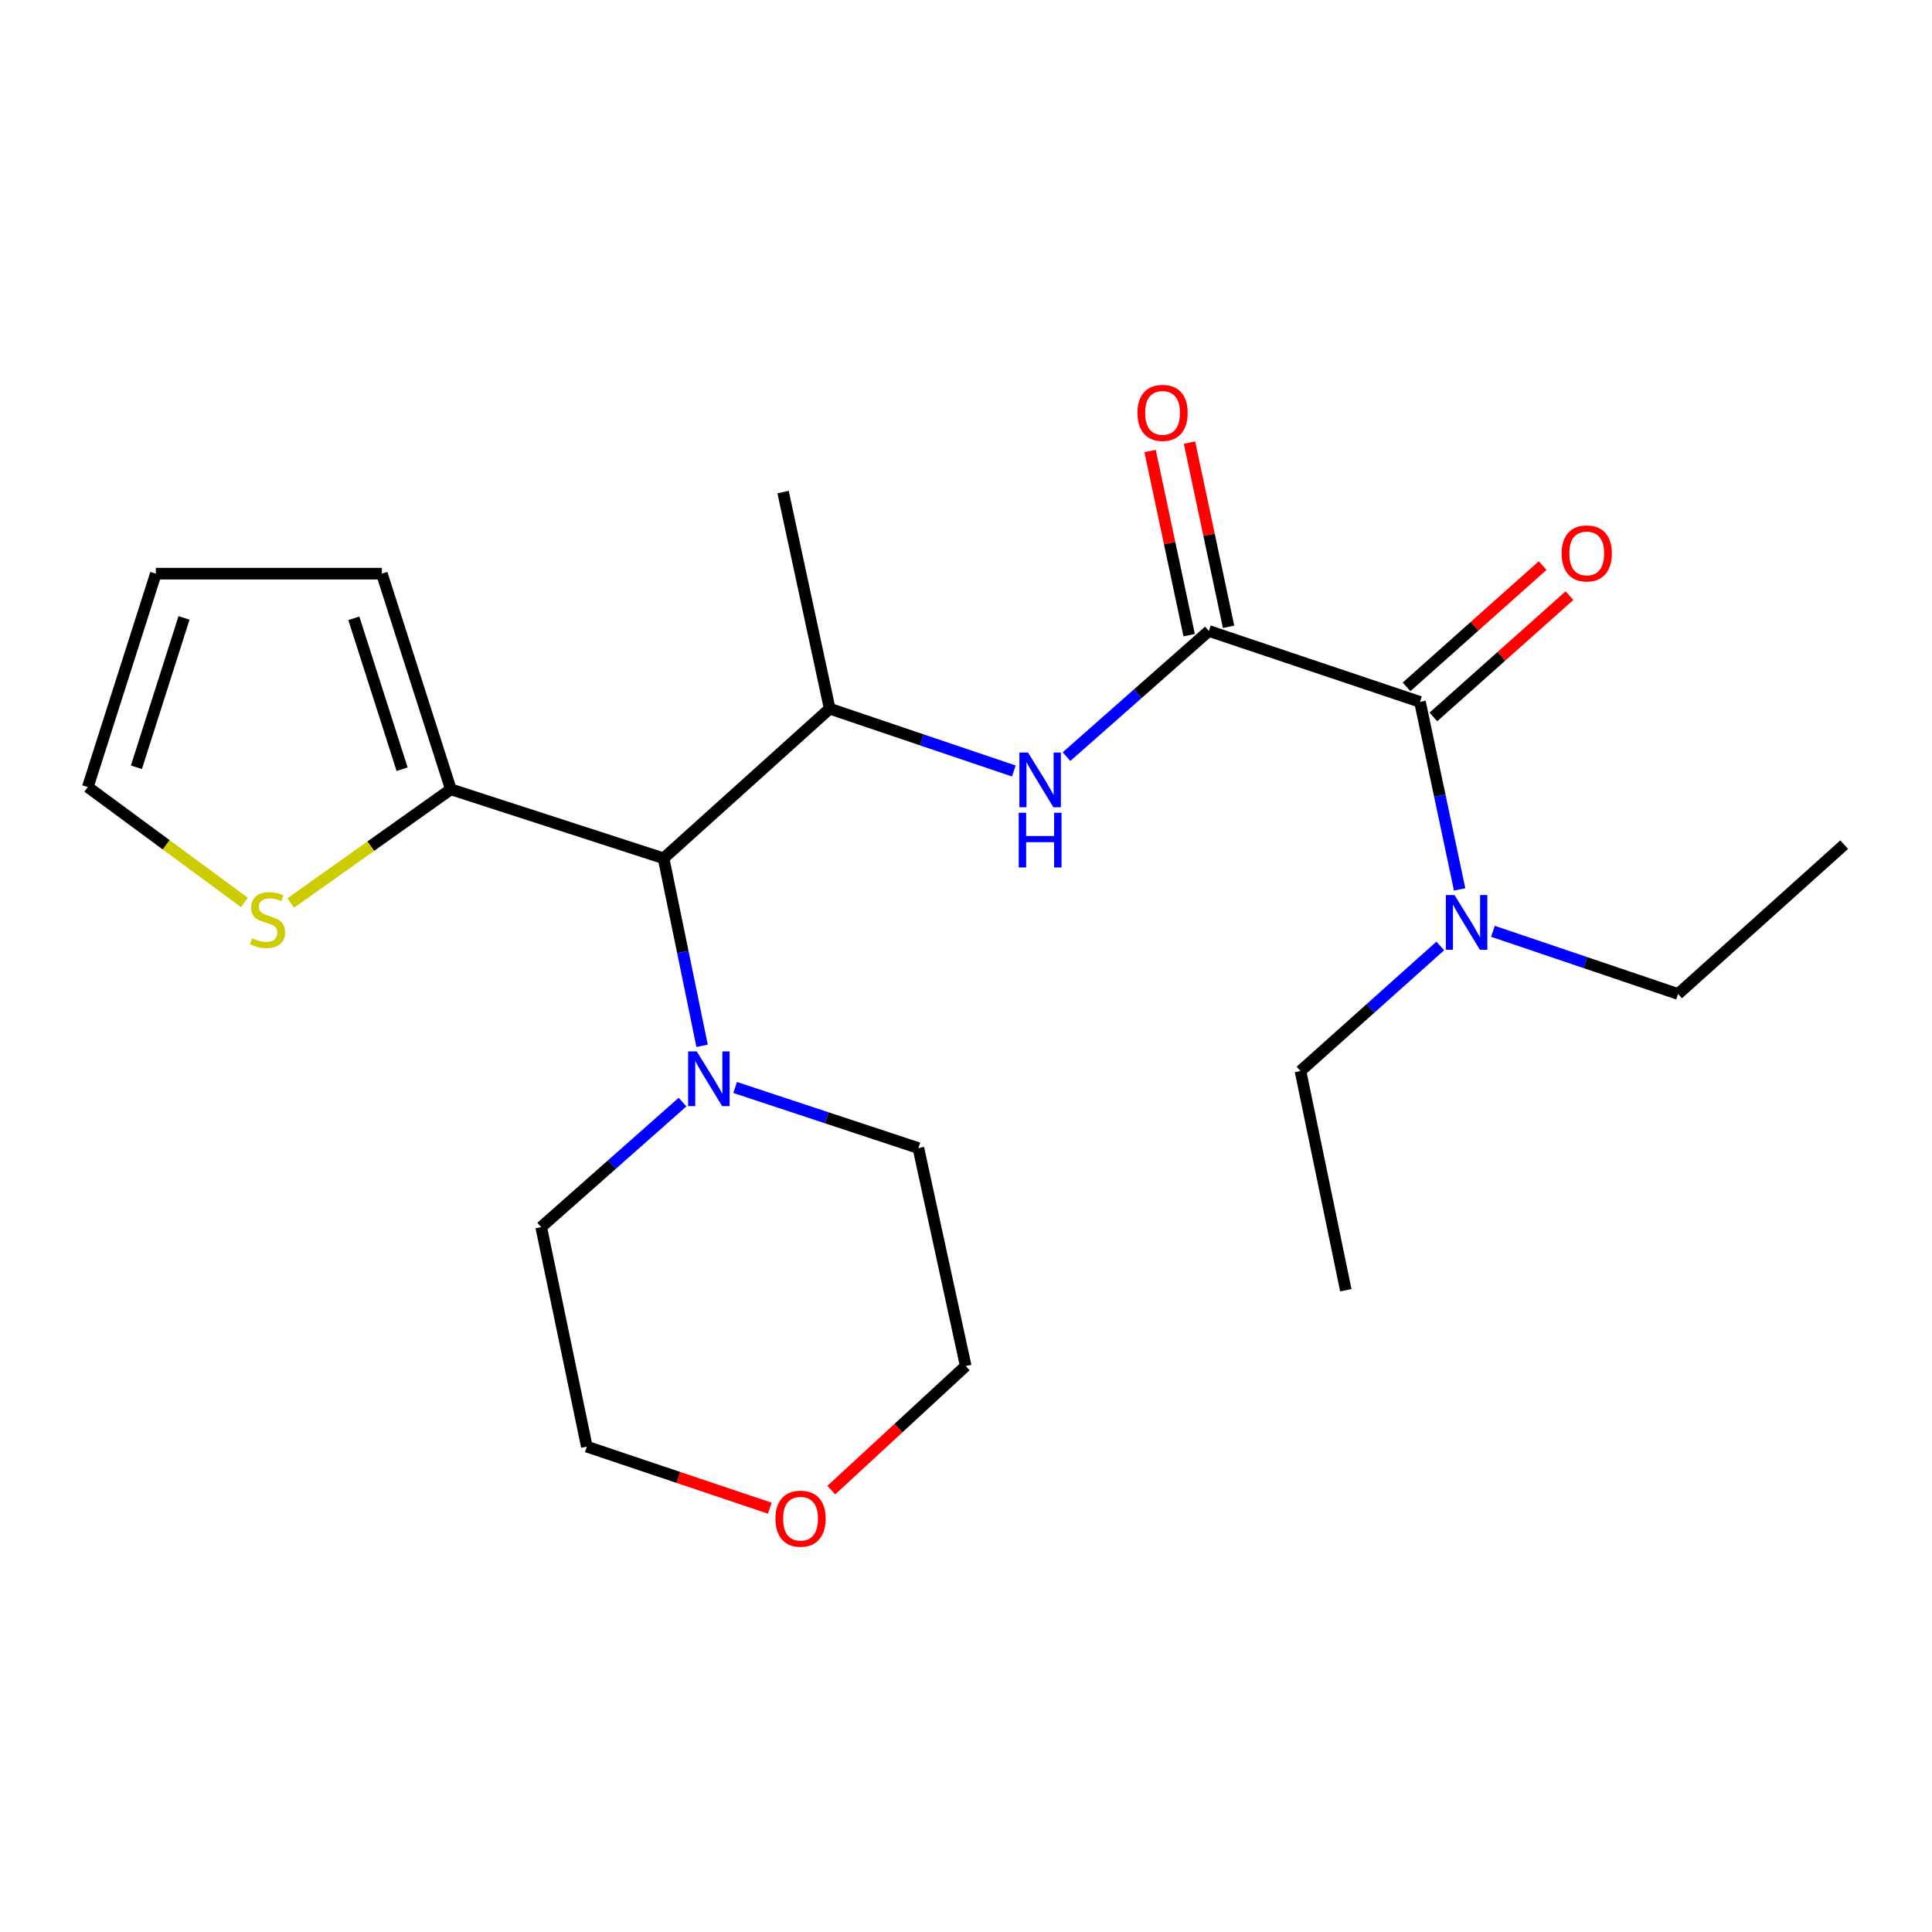 <?xml version='1.0' encoding='iso-8859-1'?>
<svg version='1.1' baseProfile='full'
              xmlns='http://www.w3.org/2000/svg'
                      xmlns:rdkit='http://www.rdkit.org/xml'
                      xmlns:xlink='http://www.w3.org/1999/xlink'
                  xml:space='preserve'
width='1000px' height='1000px' viewBox='0 0 1000 1000'>
<!-- END OF HEADER -->
<rect style='opacity:1.0;fill:#FFFFFF;stroke:none' width='1000' height='1000' x='0' y='0'> </rect>
<path class='bond-0' d='M 625.708,326.594 L 734.977,363.295' style='fill:none;fill-rule:evenodd;stroke:#000000;stroke-width:6px;stroke-linecap:butt;stroke-linejoin:miter;stroke-opacity:1' />
<path class='bond-1' d='M 625.708,326.594 L 588.865,359.112' style='fill:none;fill-rule:evenodd;stroke:#000000;stroke-width:6px;stroke-linecap:butt;stroke-linejoin:miter;stroke-opacity:1' />
<path class='bond-1' d='M 588.865,359.112 L 552.022,391.63' style='fill:none;fill-rule:evenodd;stroke:#0000FF;stroke-width:6px;stroke-linecap:butt;stroke-linejoin:miter;stroke-opacity:1' />
<path class='bond-8' d='M 635.907,324.43 L 625.795,276.766' style='fill:none;fill-rule:evenodd;stroke:#000000;stroke-width:6px;stroke-linecap:butt;stroke-linejoin:miter;stroke-opacity:1' />
<path class='bond-8' d='M 625.795,276.766 L 615.682,229.101' style='fill:none;fill-rule:evenodd;stroke:#FF0000;stroke-width:6px;stroke-linecap:butt;stroke-linejoin:miter;stroke-opacity:1' />
<path class='bond-8' d='M 615.508,328.758 L 605.396,281.094' style='fill:none;fill-rule:evenodd;stroke:#000000;stroke-width:6px;stroke-linecap:butt;stroke-linejoin:miter;stroke-opacity:1' />
<path class='bond-8' d='M 605.396,281.094 L 595.283,233.429' style='fill:none;fill-rule:evenodd;stroke:#FF0000;stroke-width:6px;stroke-linecap:butt;stroke-linejoin:miter;stroke-opacity:1' />
<path class='bond-7' d='M 734.977,363.295 L 745.237,411.824' style='fill:none;fill-rule:evenodd;stroke:#000000;stroke-width:6px;stroke-linecap:butt;stroke-linejoin:miter;stroke-opacity:1' />
<path class='bond-7' d='M 745.237,411.824 L 755.498,460.353' style='fill:none;fill-rule:evenodd;stroke:#0000FF;stroke-width:6px;stroke-linecap:butt;stroke-linejoin:miter;stroke-opacity:1' />
<path class='bond-9' d='M 741.913,371.079 L 777.128,339.698' style='fill:none;fill-rule:evenodd;stroke:#000000;stroke-width:6px;stroke-linecap:butt;stroke-linejoin:miter;stroke-opacity:1' />
<path class='bond-9' d='M 777.128,339.698 L 812.342,308.316' style='fill:none;fill-rule:evenodd;stroke:#FF0000;stroke-width:6px;stroke-linecap:butt;stroke-linejoin:miter;stroke-opacity:1' />
<path class='bond-9' d='M 728.04,355.511 L 763.254,324.13' style='fill:none;fill-rule:evenodd;stroke:#000000;stroke-width:6px;stroke-linecap:butt;stroke-linejoin:miter;stroke-opacity:1' />
<path class='bond-9' d='M 763.254,324.13 L 798.469,292.748' style='fill:none;fill-rule:evenodd;stroke:#FF0000;stroke-width:6px;stroke-linecap:butt;stroke-linejoin:miter;stroke-opacity:1' />
<path class='bond-3' d='M 524.754,399.072 L 477.101,382.945' style='fill:none;fill-rule:evenodd;stroke:#0000FF;stroke-width:6px;stroke-linecap:butt;stroke-linejoin:miter;stroke-opacity:1' />
<path class='bond-3' d='M 477.101,382.945 L 429.448,366.817' style='fill:none;fill-rule:evenodd;stroke:#000000;stroke-width:6px;stroke-linecap:butt;stroke-linejoin:miter;stroke-opacity:1' />
<path class='bond-2' d='M 343.465,444.25 L 429.448,366.817' style='fill:none;fill-rule:evenodd;stroke:#000000;stroke-width:6px;stroke-linecap:butt;stroke-linejoin:miter;stroke-opacity:1' />
<path class='bond-4' d='M 343.465,444.25 L 233.35,408.546' style='fill:none;fill-rule:evenodd;stroke:#000000;stroke-width:6px;stroke-linecap:butt;stroke-linejoin:miter;stroke-opacity:1' />
<path class='bond-5' d='M 343.465,444.25 L 353.435,492.781' style='fill:none;fill-rule:evenodd;stroke:#000000;stroke-width:6px;stroke-linecap:butt;stroke-linejoin:miter;stroke-opacity:1' />
<path class='bond-5' d='M 353.435,492.781 L 363.405,541.312' style='fill:none;fill-rule:evenodd;stroke:#0000FF;stroke-width:6px;stroke-linecap:butt;stroke-linejoin:miter;stroke-opacity:1' />
<path class='bond-16' d='M 429.448,366.817 L 405.317,254.687' style='fill:none;fill-rule:evenodd;stroke:#000000;stroke-width:6px;stroke-linecap:butt;stroke-linejoin:miter;stroke-opacity:1' />
<path class='bond-6' d='M 233.35,408.546 L 191.91,437.977' style='fill:none;fill-rule:evenodd;stroke:#000000;stroke-width:6px;stroke-linecap:butt;stroke-linejoin:miter;stroke-opacity:1' />
<path class='bond-6' d='M 191.91,437.977 L 150.47,467.409' style='fill:none;fill-rule:evenodd;stroke:#CCCC00;stroke-width:6px;stroke-linecap:butt;stroke-linejoin:miter;stroke-opacity:1' />
<path class='bond-10' d='M 233.35,408.546 L 197.645,296.925' style='fill:none;fill-rule:evenodd;stroke:#000000;stroke-width:6px;stroke-linecap:butt;stroke-linejoin:miter;stroke-opacity:1' />
<path class='bond-10' d='M 208.133,398.156 L 183.14,320.021' style='fill:none;fill-rule:evenodd;stroke:#000000;stroke-width:6px;stroke-linecap:butt;stroke-linejoin:miter;stroke-opacity:1' />
<path class='bond-14' d='M 380.508,562.881 L 427.934,578.567' style='fill:none;fill-rule:evenodd;stroke:#0000FF;stroke-width:6px;stroke-linecap:butt;stroke-linejoin:miter;stroke-opacity:1' />
<path class='bond-14' d='M 427.934,578.567 L 475.359,594.252' style='fill:none;fill-rule:evenodd;stroke:#000000;stroke-width:6px;stroke-linecap:butt;stroke-linejoin:miter;stroke-opacity:1' />
<path class='bond-15' d='M 353.276,570.445 L 316.697,602.796' style='fill:none;fill-rule:evenodd;stroke:#0000FF;stroke-width:6px;stroke-linecap:butt;stroke-linejoin:miter;stroke-opacity:1' />
<path class='bond-15' d='M 316.697,602.796 L 280.118,635.146' style='fill:none;fill-rule:evenodd;stroke:#000000;stroke-width:6px;stroke-linecap:butt;stroke-linejoin:miter;stroke-opacity:1' />
<path class='bond-11' d='M 126.512,467.104 L 85.984,437.24' style='fill:none;fill-rule:evenodd;stroke:#CCCC00;stroke-width:6px;stroke-linecap:butt;stroke-linejoin:miter;stroke-opacity:1' />
<path class='bond-11' d='M 85.984,437.24 L 45.455,407.376' style='fill:none;fill-rule:evenodd;stroke:#000000;stroke-width:6px;stroke-linecap:butt;stroke-linejoin:miter;stroke-opacity:1' />
<path class='bond-17' d='M 745.484,489.62 L 709.304,521.993' style='fill:none;fill-rule:evenodd;stroke:#0000FF;stroke-width:6px;stroke-linecap:butt;stroke-linejoin:miter;stroke-opacity:1' />
<path class='bond-17' d='M 709.304,521.993 L 673.125,554.365' style='fill:none;fill-rule:evenodd;stroke:#000000;stroke-width:6px;stroke-linecap:butt;stroke-linejoin:miter;stroke-opacity:1' />
<path class='bond-18' d='M 772.737,482.043 L 820.65,498.26' style='fill:none;fill-rule:evenodd;stroke:#0000FF;stroke-width:6px;stroke-linecap:butt;stroke-linejoin:miter;stroke-opacity:1' />
<path class='bond-18' d='M 820.65,498.26 L 868.562,514.478' style='fill:none;fill-rule:evenodd;stroke:#000000;stroke-width:6px;stroke-linecap:butt;stroke-linejoin:miter;stroke-opacity:1' />
<path class='bond-12' d='M 197.645,296.925 L 80.661,296.925' style='fill:none;fill-rule:evenodd;stroke:#000000;stroke-width:6px;stroke-linecap:butt;stroke-linejoin:miter;stroke-opacity:1' />
<path class='bond-24' d='M 45.455,407.376 L 80.661,296.925' style='fill:none;fill-rule:evenodd;stroke:#000000;stroke-width:6px;stroke-linecap:butt;stroke-linejoin:miter;stroke-opacity:1' />
<path class='bond-24' d='M 70.603,397.141 L 95.248,319.826' style='fill:none;fill-rule:evenodd;stroke:#000000;stroke-width:6px;stroke-linecap:butt;stroke-linejoin:miter;stroke-opacity:1' />
<path class='bond-13' d='M 398.447,780.629 L 351.093,764.706' style='fill:none;fill-rule:evenodd;stroke:#FF0000;stroke-width:6px;stroke-linecap:butt;stroke-linejoin:miter;stroke-opacity:1' />
<path class='bond-13' d='M 351.093,764.706 L 303.74,748.783' style='fill:none;fill-rule:evenodd;stroke:#000000;stroke-width:6px;stroke-linecap:butt;stroke-linejoin:miter;stroke-opacity:1' />
<path class='bond-23' d='M 430.273,771.291 L 465.061,739.167' style='fill:none;fill-rule:evenodd;stroke:#FF0000;stroke-width:6px;stroke-linecap:butt;stroke-linejoin:miter;stroke-opacity:1' />
<path class='bond-23' d='M 465.061,739.167 L 499.849,707.042' style='fill:none;fill-rule:evenodd;stroke:#000000;stroke-width:6px;stroke-linecap:butt;stroke-linejoin:miter;stroke-opacity:1' />
<path class='bond-19' d='M 475.359,594.252 L 499.849,707.042' style='fill:none;fill-rule:evenodd;stroke:#000000;stroke-width:6px;stroke-linecap:butt;stroke-linejoin:miter;stroke-opacity:1' />
<path class='bond-20' d='M 280.118,635.146 L 303.74,748.783' style='fill:none;fill-rule:evenodd;stroke:#000000;stroke-width:6px;stroke-linecap:butt;stroke-linejoin:miter;stroke-opacity:1' />
<path class='bond-21' d='M 673.125,554.365 L 696.596,667.816' style='fill:none;fill-rule:evenodd;stroke:#000000;stroke-width:6px;stroke-linecap:butt;stroke-linejoin:miter;stroke-opacity:1' />
<path class='bond-22' d='M 868.562,514.478 L 954.545,437.195' style='fill:none;fill-rule:evenodd;stroke:#000000;stroke-width:6px;stroke-linecap:butt;stroke-linejoin:miter;stroke-opacity:1' />
<path  class='atom-2' d='M 532.109 389.52
L 541.389 404.52
Q 542.309 406, 543.789 408.68
Q 545.269 411.36, 545.349 411.52
L 545.349 389.52
L 549.109 389.52
L 549.109 417.84
L 545.229 417.84
L 535.269 401.44
Q 534.109 399.52, 532.869 397.32
Q 531.669 395.12, 531.309 394.44
L 531.309 417.84
L 527.629 417.84
L 527.629 389.52
L 532.109 389.52
' fill='#0000FF'/>
<path  class='atom-2' d='M 527.289 420.672
L 531.129 420.672
L 531.129 432.712
L 545.609 432.712
L 545.609 420.672
L 549.449 420.672
L 549.449 448.992
L 545.609 448.992
L 545.609 435.912
L 531.129 435.912
L 531.129 448.992
L 527.289 448.992
L 527.289 420.672
' fill='#0000FF'/>
<path  class='atom-6' d='M 360.653 544.225
L 369.933 559.225
Q 370.853 560.705, 372.333 563.385
Q 373.813 566.065, 373.893 566.225
L 373.893 544.225
L 377.653 544.225
L 377.653 572.545
L 373.773 572.545
L 363.813 556.145
Q 362.653 554.225, 361.413 552.025
Q 360.213 549.825, 359.853 549.145
L 359.853 572.545
L 356.173 572.545
L 356.173 544.225
L 360.653 544.225
' fill='#0000FF'/>
<path  class='atom-7' d='M 130.481 485.644
Q 130.801 485.764, 132.121 486.324
Q 133.441 486.884, 134.881 487.244
Q 136.361 487.564, 137.801 487.564
Q 140.481 487.564, 142.041 486.284
Q 143.601 484.964, 143.601 482.684
Q 143.601 481.124, 142.801 480.164
Q 142.041 479.204, 140.841 478.684
Q 139.641 478.164, 137.641 477.564
Q 135.121 476.804, 133.601 476.084
Q 132.121 475.364, 131.041 473.844
Q 130.001 472.324, 130.001 469.764
Q 130.001 466.204, 132.401 464.004
Q 134.841 461.804, 139.641 461.804
Q 142.921 461.804, 146.641 463.364
L 145.721 466.444
Q 142.321 465.044, 139.761 465.044
Q 137.001 465.044, 135.481 466.204
Q 133.961 467.324, 134.001 469.284
Q 134.001 470.804, 134.761 471.724
Q 135.561 472.644, 136.681 473.164
Q 137.841 473.684, 139.761 474.284
Q 142.321 475.084, 143.841 475.884
Q 145.361 476.684, 146.441 478.324
Q 147.561 479.924, 147.561 482.684
Q 147.561 486.604, 144.921 488.724
Q 142.321 490.804, 137.961 490.804
Q 135.441 490.804, 133.521 490.244
Q 131.641 489.724, 129.401 488.804
L 130.481 485.644
' fill='#CCCC00'/>
<path  class='atom-8' d='M 752.848 463.27
L 762.128 478.27
Q 763.048 479.75, 764.528 482.43
Q 766.008 485.11, 766.088 485.27
L 766.088 463.27
L 769.848 463.27
L 769.848 491.59
L 765.968 491.59
L 756.008 475.19
Q 754.848 473.27, 753.608 471.07
Q 752.408 468.87, 752.048 468.19
L 752.048 491.59
L 748.368 491.59
L 748.368 463.27
L 752.848 463.27
' fill='#0000FF'/>
<path  class='atom-9' d='M 588.739 213.698
Q 588.739 206.898, 592.099 203.098
Q 595.459 199.298, 601.739 199.298
Q 608.019 199.298, 611.379 203.098
Q 614.739 206.898, 614.739 213.698
Q 614.739 220.578, 611.339 224.498
Q 607.939 228.378, 601.739 228.378
Q 595.499 228.378, 592.099 224.498
Q 588.739 220.618, 588.739 213.698
M 601.739 225.178
Q 606.059 225.178, 608.379 222.298
Q 610.739 219.378, 610.739 213.698
Q 610.739 208.138, 608.379 205.338
Q 606.059 202.498, 601.739 202.498
Q 597.419 202.498, 595.059 205.298
Q 592.739 208.098, 592.739 213.698
Q 592.739 219.418, 595.059 222.298
Q 597.419 225.178, 601.739 225.178
' fill='#FF0000'/>
<path  class='atom-10' d='M 808.296 286.451
Q 808.296 279.651, 811.656 275.851
Q 815.016 272.051, 821.296 272.051
Q 827.576 272.051, 830.936 275.851
Q 834.296 279.651, 834.296 286.451
Q 834.296 293.331, 830.896 297.251
Q 827.496 301.131, 821.296 301.131
Q 815.056 301.131, 811.656 297.251
Q 808.296 293.371, 808.296 286.451
M 821.296 297.931
Q 825.616 297.931, 827.936 295.051
Q 830.296 292.131, 830.296 286.451
Q 830.296 280.891, 827.936 278.091
Q 825.616 275.251, 821.296 275.251
Q 816.976 275.251, 814.616 278.051
Q 812.296 280.851, 812.296 286.451
Q 812.296 292.171, 814.616 295.051
Q 816.976 297.931, 821.296 297.931
' fill='#FF0000'/>
<path  class='atom-14' d='M 401.364 786.062
Q 401.364 779.262, 404.724 775.462
Q 408.084 771.662, 414.364 771.662
Q 420.644 771.662, 424.004 775.462
Q 427.364 779.262, 427.364 786.062
Q 427.364 792.942, 423.964 796.862
Q 420.564 800.742, 414.364 800.742
Q 408.124 800.742, 404.724 796.862
Q 401.364 792.982, 401.364 786.062
M 414.364 797.542
Q 418.684 797.542, 421.004 794.662
Q 423.364 791.742, 423.364 786.062
Q 423.364 780.502, 421.004 777.702
Q 418.684 774.862, 414.364 774.862
Q 410.044 774.862, 407.684 777.662
Q 405.364 780.462, 405.364 786.062
Q 405.364 791.782, 407.684 794.662
Q 410.044 797.542, 414.364 797.542
' fill='#FF0000'/>
</svg>
